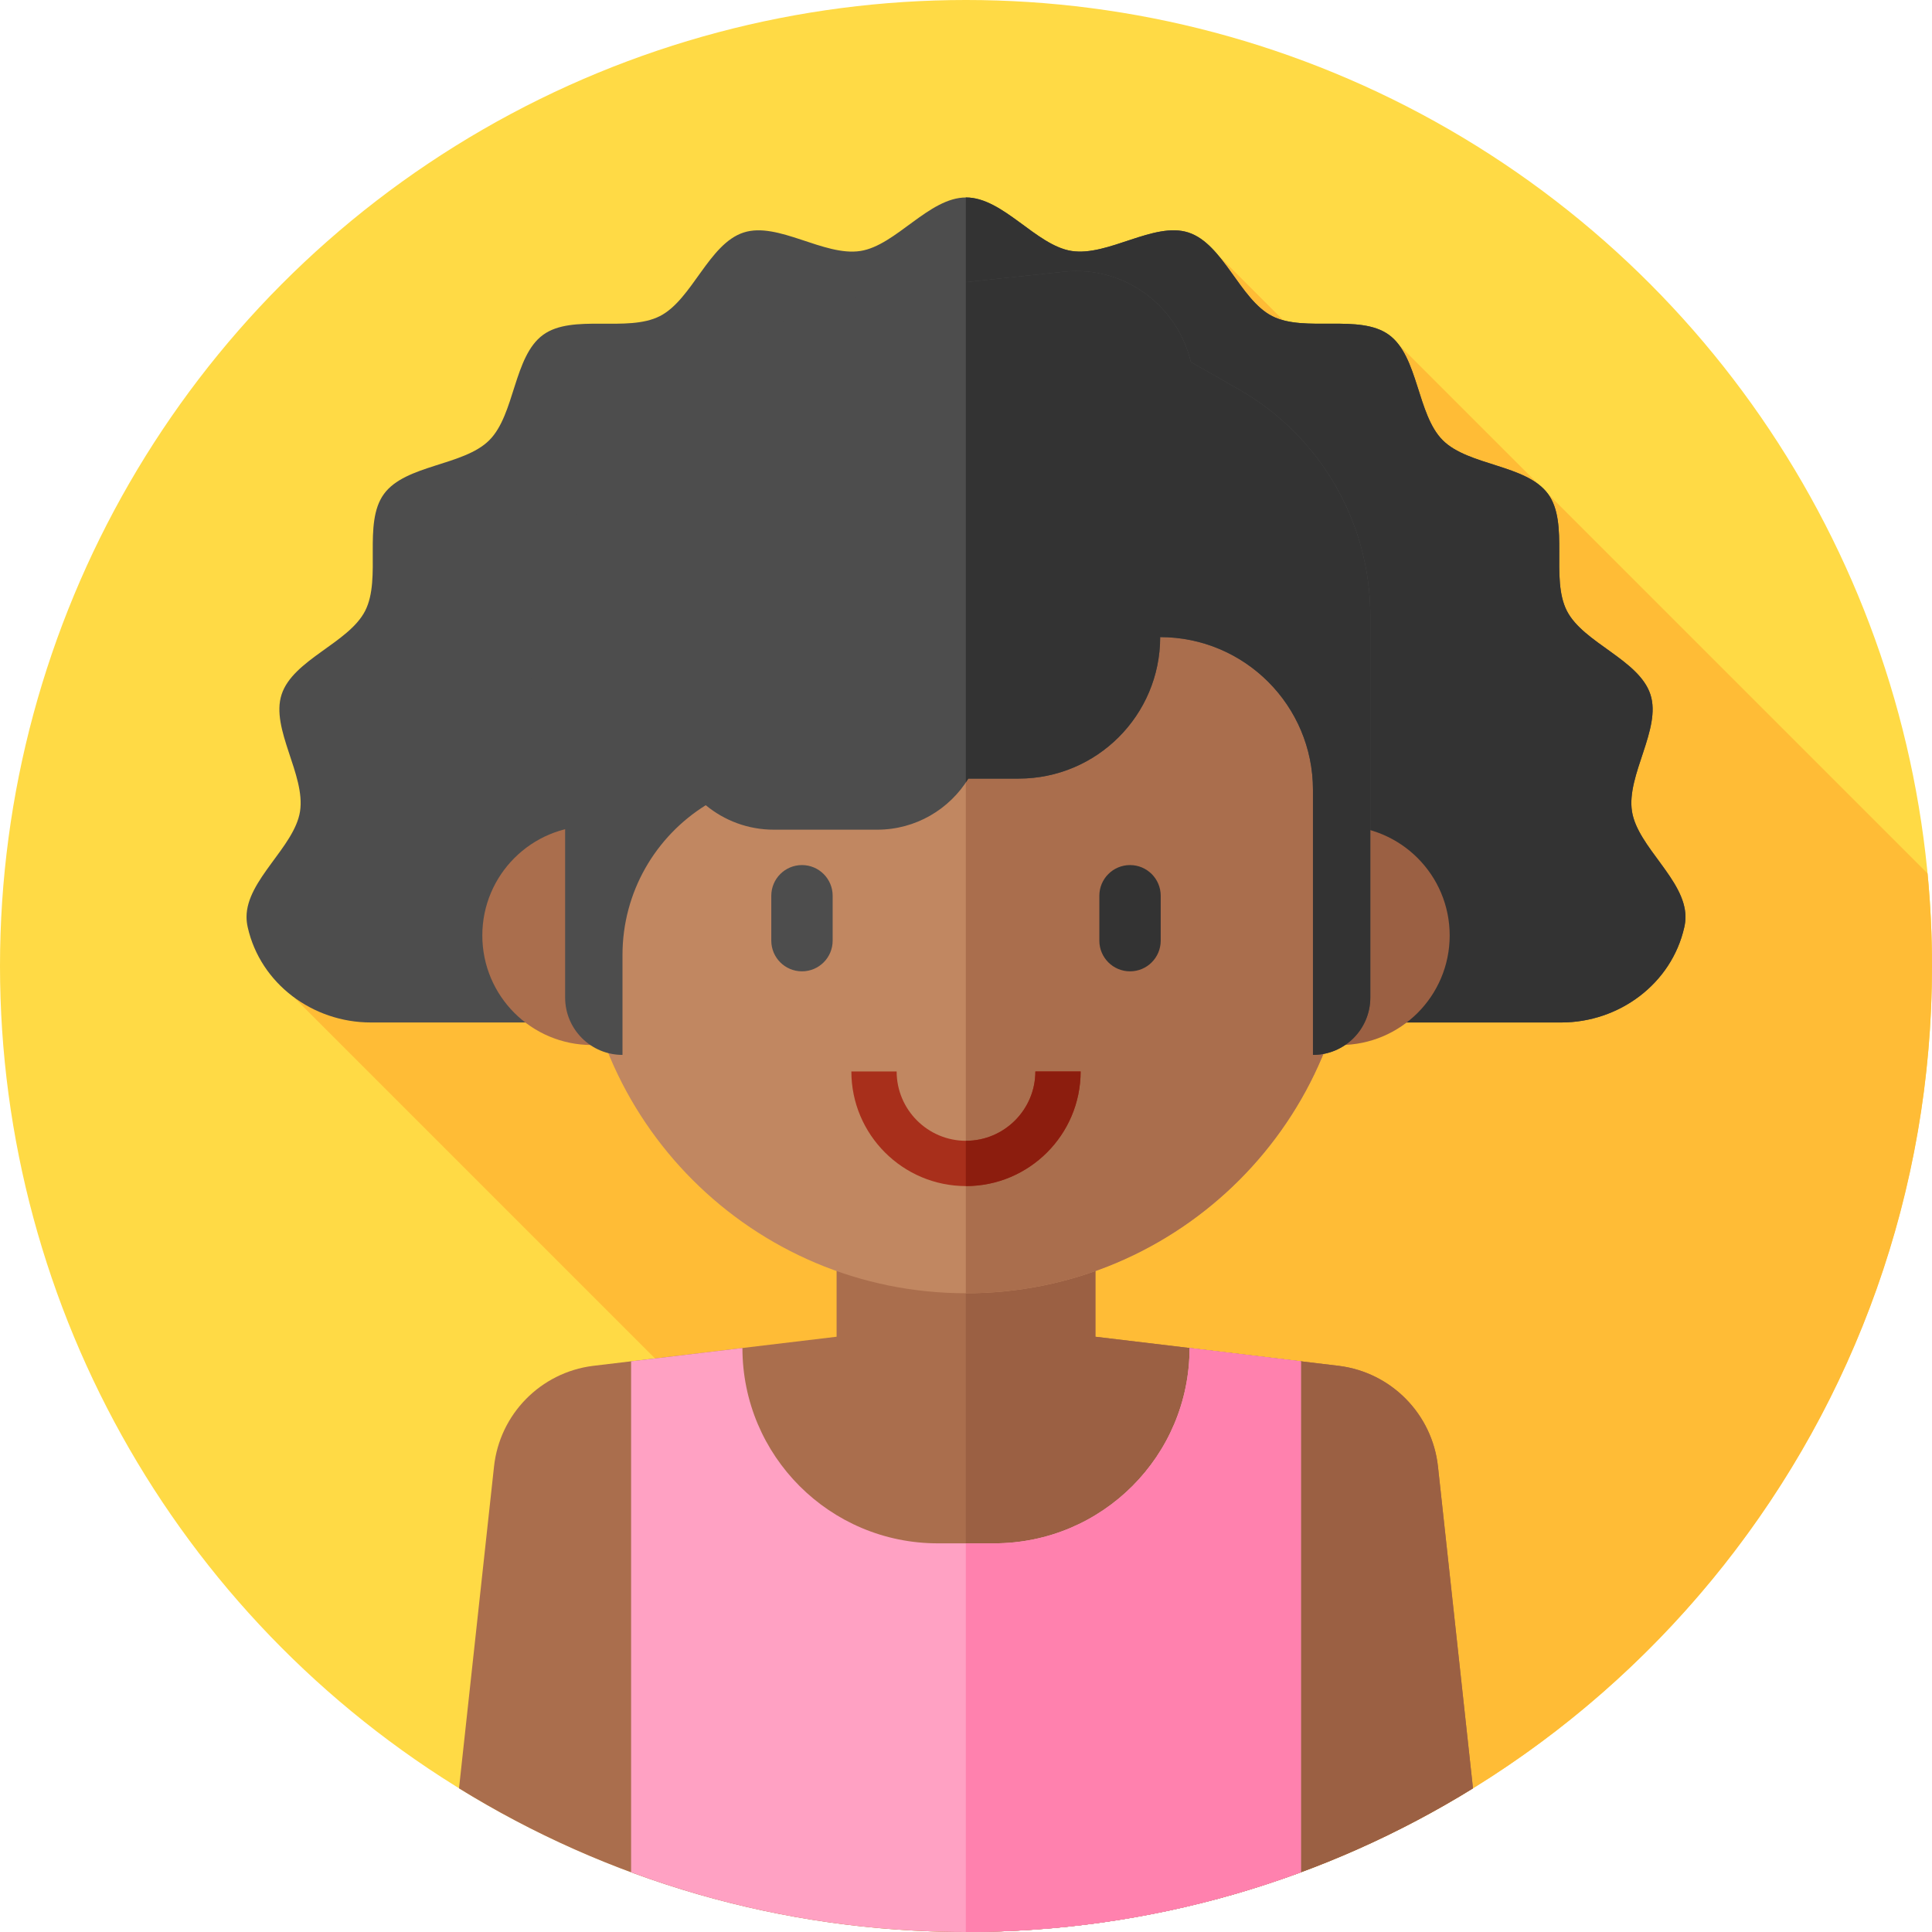 <?xml version="1.0" encoding="iso-8859-1"?>
<!-- Generator: Adobe Illustrator 19.0.0, SVG Export Plug-In . SVG Version: 6.00 Build 0)  -->
<svg version="1.1" id="Capa_1" xmlns="http://www.w3.org/2000/svg" xmlns:xlink="http://www.w3.org/1999/xlink" x="0px" y="0px"
	 viewBox="0 0 512 512" style="enable-background:new 0 0 512 512;" xml:space="preserve">
<circle style="fill:#FFDA45;" cx="256" cy="256" r="256"/>
<path style="fill:#FFBC36;" d="M318.01,504.421C429.429,476.698,512,375.999,512,256c0-8.271-0.408-16.446-1.175-24.517
	L368.08,88.738l-0.331,23.813l-48.527-48.527L71.003,257.414L318.01,504.421z"/>
<path style="fill:#4D4D4D;" d="M98.243,270.964c-15.344,0-29.224-10.258-32.594-25.227c-0.203-0.904-0.315-1.815-0.315-2.737
	c0-9.83,12.695-18.549,14.175-27.964c1.519-9.665-7.847-21.865-4.89-30.97c3.009-9.267,17.781-13.631,22.151-22.19
	c4.415-8.649-0.702-23.162,4.97-30.956c5.699-7.831,21.093-7.424,27.926-14.256c6.833-6.833,6.425-22.227,14.256-27.926
	c7.794-5.672,22.307-0.554,30.956-4.969c8.559-4.37,12.923-19.142,22.19-22.151c9.105-2.957,21.305,6.409,30.97,4.891
	c9.415-1.479,18.134-14.175,27.964-14.175s18.549,12.695,27.964,14.175c9.665,1.519,21.865-7.847,30.97-4.89
	c9.267,3.009,13.631,17.781,22.19,22.151c8.649,4.415,23.162-0.702,30.956,4.97c7.831,5.699,7.424,21.093,14.256,27.926
	c6.833,6.833,22.227,6.425,27.926,14.256c5.672,7.794,0.554,22.307,4.969,30.956c4.37,8.559,19.142,12.923,22.151,22.19
	c2.957,9.105-6.409,21.305-4.891,30.97c1.479,9.415,14.175,18.134,14.175,27.964c0,0.922-0.112,1.833-0.315,2.737
	c-3.371,14.969-17.251,25.227-32.594,25.227L98.243,270.964z"/>
<path style="fill:#333333;" d="M432.492,215.036c-1.519-9.665,7.847-21.865,4.891-30.97c-3.009-9.266-17.781-13.631-22.151-22.19
	c-4.415-8.649,0.703-23.162-4.969-30.956c-5.699-7.831-21.093-7.424-27.926-14.257s-6.425-22.227-14.256-27.926
	c-7.794-5.672-22.307-0.554-30.956-4.97c-8.559-4.37-12.923-19.142-22.19-22.151c-9.106-2.957-21.306,6.409-30.97,4.89
	C274.549,65.029,265.83,52.333,256,52.333c-0.016,0-0.032,0.002-0.048,0.002v218.629h157.805c15.344,0,29.224-10.258,32.594-25.227
	c0.203-0.904,0.315-1.815,0.315-2.737C446.667,233.17,433.971,224.451,432.492,215.036z"/>
<path style="fill:#AA6E4D;" d="M256,512c49.281,0,95.301-13.938,134.357-38.068l-9.279-85.29
	c-1.511-13.893-12.365-24.931-26.231-26.675l-64.555-7.717V306h-68.585v48.25l-64.555,7.717
	c-13.866,1.744-24.72,12.782-26.231,26.675l-9.279,85.29C160.699,498.062,206.719,512,256,512z"/>
<path style="fill:#9B6043;" d="M390.357,473.932l-9.279-85.29c-1.511-13.893-12.365-24.931-26.231-26.675l-64.555-7.717V306h-34.34
	v206c0.016,0,0.032,0,0.048,0C305.281,512,351.301,498.062,390.357,473.932z"/>
<path style="fill:#FFA1C3;" d="M196.75,357.234l-29.5,3.526v135.419C194.9,506.405,224.795,512,256,512s61.1-5.595,88.75-15.821
	V360.76l-29.5-3.526l0,0c0,28.59-23.177,51.766-51.766,51.766h-14.967C219.927,409,196.75,385.823,196.75,357.234L196.75,357.234z"
	/>
<path style="fill:#FF81AE;" d="M315.25,357.233L315.25,357.233c0,28.59-23.177,51.767-51.766,51.767h-7.531v103
	c0.016,0,0.032,0,0.048,0c31.205,0,61.1-5.595,88.75-15.821V360.76L315.25,357.233z"/>
<circle style="fill:#AA6E4D;" cx="156.85" cy="247.91" r="29.03"/>
<circle style="fill:#9B6043;" cx="355.15" cy="247.91" r="29.03"/>
<path style="fill:#C18761;" d="M256,342.726L256,342.726c-56.553,0-102.398-45.845-102.398-102.398v-58.513
	c0-56.553,45.845-102.398,102.398-102.398l0,0c56.553,0,102.398,45.845,102.398,102.398v58.513
	C358.398,296.881,312.553,342.726,256,342.726z"/>
<path style="fill:#AA6E4D;" d="M256,79.417L256,79.417c-0.016,0-0.032,0.001-0.048,0.001v263.308c0.016,0,0.032,0,0.047,0l0,0
	c56.553,0,102.398-45.845,102.398-102.398v-58.513C358.398,125.263,312.553,79.417,256,79.417z"/>
<path style="fill:#A82F1B;" d="M256,314.323c-16.752,0-30.38-13.628-30.38-30.38h12c0,10.135,8.246,18.38,18.38,18.38
	s18.38-8.246,18.38-18.38h12C286.38,300.694,272.752,314.323,256,314.323z"/>
<path style="fill:#8C1D0E;" d="M274.38,283.942c0,10.135-8.246,18.38-18.38,18.38c-0.016,0-0.032-0.002-0.048-0.002v12.001
	c0.016,0,0.032,0.001,0.048,0.001c16.752,0,30.38-13.628,30.38-30.38H274.38z"/>
<path style="fill:#4D4D4D;" d="M212.531,257.414L212.531,257.414c-4.491,0-8.131-3.641-8.131-8.131v-11.899
	c0-4.491,3.641-8.131,8.131-8.131l0,0c4.491,0,8.131,3.641,8.131,8.131v11.899C220.662,253.774,217.022,257.414,212.531,257.414z"/>
<path style="fill:#333333;" d="M299.469,257.414L299.469,257.414c-4.491,0-8.131-3.641-8.131-8.131v-11.899
	c0-4.491,3.641-8.131,8.131-8.131l0,0c4.491,0,8.131,3.641,8.131,8.131v11.899C307.601,253.774,303.96,257.414,299.469,257.414z"/>
<path style="fill:#4D4D4D;" d="M328.26,103.162l-12.67-7.223c-3.445-14.576-17.283-25.678-33.743-23.923l-41.564,4.432
	c-56.733,6.049-99.767,53.916-99.767,110.971v27.529l9.251-2.849v52.261c0,8.395,6.805,15.2,15.2,15.2v-26.477
	c0-16.755,8.82-31.442,22.065-39.695c4.901,4.052,11.187,6.487,18.043,6.487h27.384c10.225,0,19.183-5.418,24.165-13.538h13.335
	c20.711,0,37.5-16.789,37.5-37.5l0,0l0,0c22.363,0,40.491,18.129,40.491,40.491v70.231c8.395,0,15.2-6.805,15.2-15.2V163.215
	C363.151,138.384,349.832,115.46,328.26,103.162z"/>
<path style="fill:#333333;" d="M328.26,103.162l-12.67-7.223c-3.445-14.576-17.283-25.678-33.743-23.923l-25.895,2.761v132.581
	c0.228-0.338,0.458-0.673,0.671-1.021h13.335c20.711,0,37.5-16.789,37.5-37.5l0,0c22.363,0,40.492,18.129,40.492,40.491v70.231
	c8.395,0,15.2-6.805,15.2-15.2V163.215C363.151,138.384,349.832,115.46,328.26,103.162z"/>
<g>
</g>
<g>
</g>
<g>
</g>
<g>
</g>
<g>
</g>
<g>
</g>
<g>
</g>
<g>
</g>
<g>
</g>
<g>
</g>
<g>
</g>
<g>
</g>
<g>
</g>
<g>
</g>
<g>
</g>
</svg>
